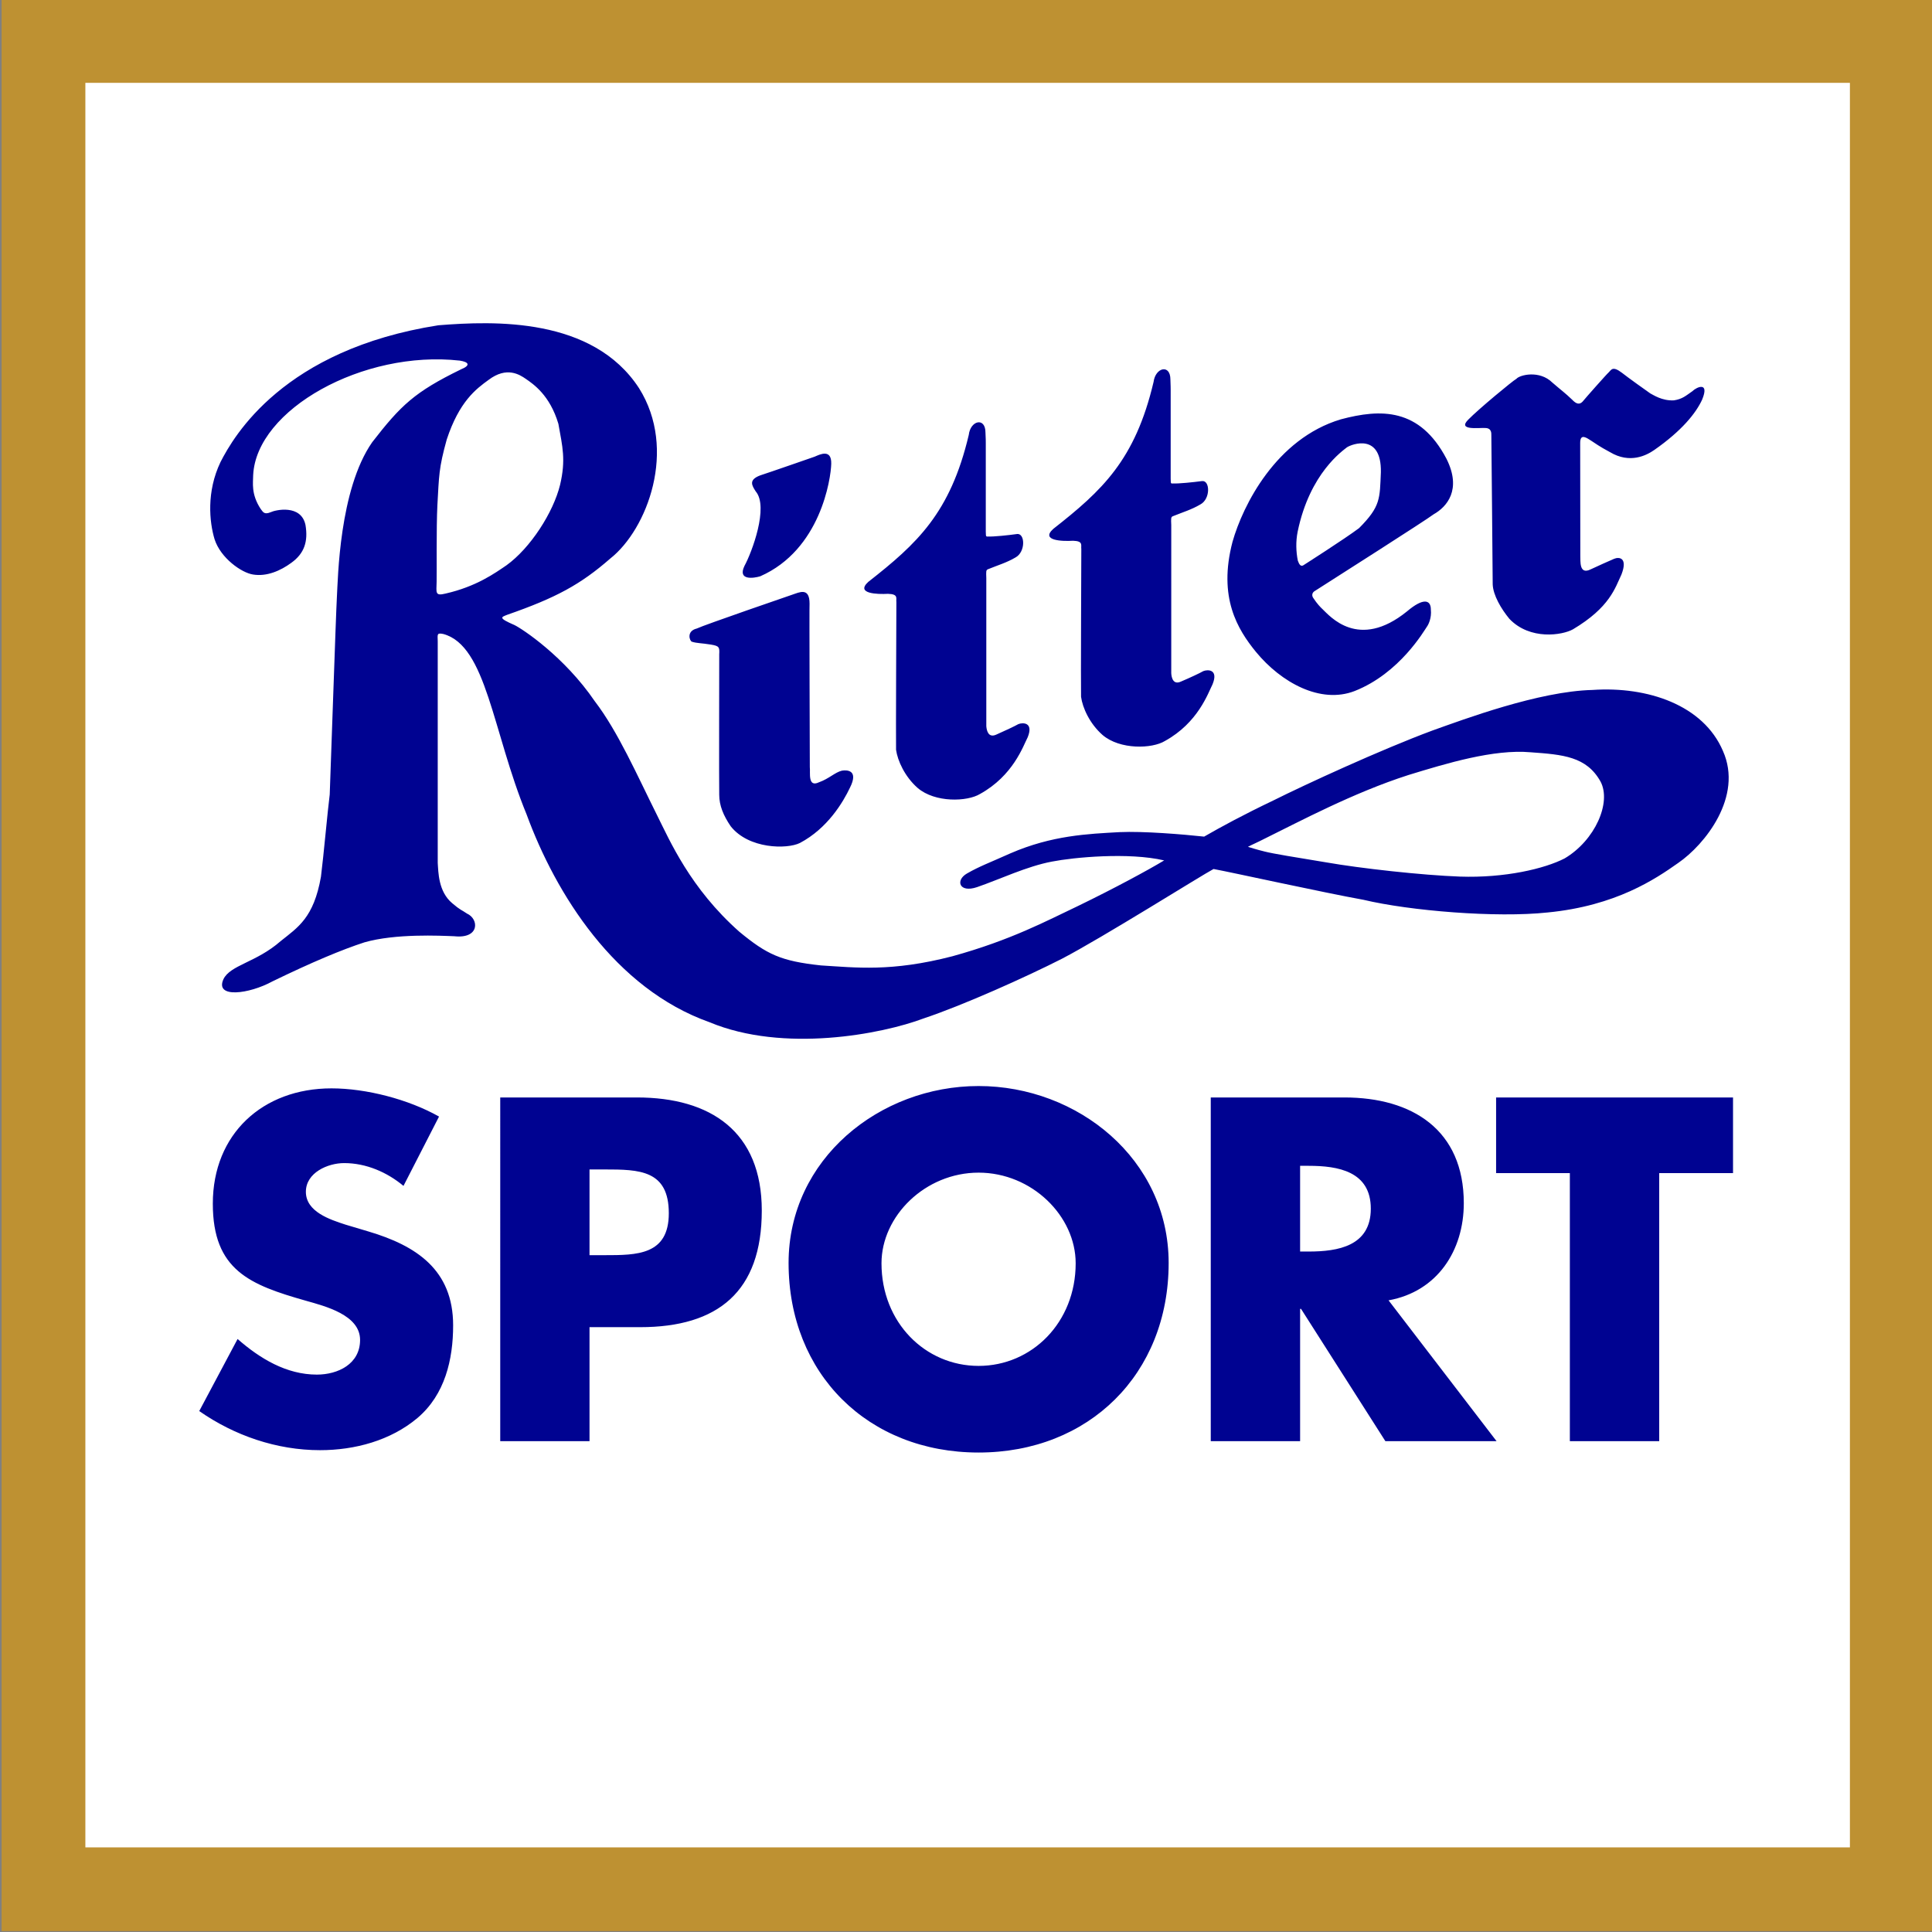 <?xml version="1.0" encoding="UTF-8"?> <svg xmlns="http://www.w3.org/2000/svg" xmlns:xlink="http://www.w3.org/1999/xlink" version="1.1" id="图层_1" x="0px" y="0px" width="150px" height="150px" viewBox="0 0 150 150" style="enable-background:new 0 0 150 150;" xml:space="preserve"><rect x="0" y="0" width="150" height="150" fill="#808080" stroke="none"/> <style type="text/css"> .st0{fill:#BE9132;} .st1{fill:#FFFFFF;} .st2{fill:#000391;} </style> <g> <rect x="0.125" y="-0.071" class="st0" width="150" height="150"></rect> <rect x="6.628" y="6.432" class="st1" width="136.998" height="136.998"></rect> <path class="st2" d="M35.786,28.679c0.792-0.323,0.595-0.575-0.086-0.681c-7.507-0.837-15.797,3.794-16.044,8.89 c0,0.57-0.182,1.468,0.585,2.629c0.187,0.237,0.262,0.464,0.782,0.247c0.338-0.166,2.346-0.641,2.694,0.989 c0.217,1.287-0.086,2.22-1.11,2.951c-0.817,0.6-1.887,1.075-2.952,0.903c-0.903-0.131-2.533-1.286-2.997-2.744 c-0.399-1.327-0.646-3.678,0.464-5.994c1.029-2.008,4.879-8.728,16.912-10.615c4.309-0.343,11.982-0.641,15.58,4.884 c2.992,4.753,0.641,10.958-2.23,13.224c-2.306,2.013-4.193,3.042-8.002,4.369c-0.469,0.187-0.737,0.237,0.57,0.802 c0.605,0.298,3.86,2.437,6.231,5.918c1.801,2.351,3.3,5.777,4.798,8.774c1.029,2.059,2.608,5.737,6.422,9.117 c2.139,1.761,3.209,2.276,6.332,2.613c2.699,0.162,5.454,0.52,10.207-0.711c4.566-1.261,7.336-2.76,9.778-3.915 c2.775-1.347,5.404-2.765,6.665-3.527c-2.765-0.646-7.033-0.237-8.708,0.091c-1.947,0.363-4.092,1.392-5.817,1.983 c-1.392,0.474-1.705-0.535-0.782-1.06c0.974-0.56,1.756-0.837,3.375-1.564c3.224-1.398,6.009-1.508,8.466-1.645 c1.847-0.086,4.939,0.172,6.569,0.348c1.307-0.752,3.062-1.705,5.348-2.795c2.492-1.246,8.36-3.95,12.381-5.444 c2.397-0.853,8.264-3.052,12.426-3.148c4.278-0.293,8.607,1.171,10.126,4.738c1.584,3.552-1.413,7.275-3.466,8.688 c-1.756,1.241-4.833,3.335-10.146,3.85c-3.981,0.429-10.701-0.126-14.298-0.984c-3.083-0.555-10.272-2.139-11.639-2.391 c-0.898,0.469-8.653,5.348-11.781,6.973c-2.78,1.413-7.638,3.597-10.721,4.626c-3.264,1.231-10.893,2.694-16.629,0.298 c-7.361-2.613-11.942-9.969-14.207-16.14c-2.654-6.463-3.103-13.082-6.458-14.001c-0.499-0.101-0.459-0.005-0.439,0.565v17.204 c0.051,0.727,0.045,2.225,1.12,3.128c0.646,0.555,0.727,0.515,1.15,0.807c0.944,0.424,0.994,1.973-0.979,1.761 c-1.115-0.045-4.576-0.217-6.983,0.474c-1.715,0.555-4.061,1.534-7.144,3.032c-1.801,0.984-4.48,1.337-3.804-0.166 c0.525-1.11,2.548-1.297,4.445-2.962c1.327-1.065,2.568-1.796,3.128-5c0.207-1.625,0.51-5.055,0.681-6.382 c0.045-0.943,0.474-13.915,0.56-15.408c0.081-1.287,0.167-8.264,2.74-11.947C31.124,31.464,32.189,30.435,35.786,28.679 M102.121,45.859c1.635-1.044,8.562-5.454,9.193-5.933c1.009-0.57,2.2-1.897,0.989-4.309c-2.084-3.961-5.091-3.89-8.209-3.058 c-5.025,1.509-7.598,6.675-8.4,9.5c-1.14,4.334,0.398,6.811,1.811,8.547c1.973,2.401,5.025,4.066,7.664,3.047 c3.506-1.377,5.404-4.697,5.615-4.995c0.131-0.177,0.373-0.691,0.308-1.317c0.005-0.787-0.585-0.949-1.852,0.126 c-3.779,3.057-6.004,0.348-6.569-0.182c-0.141-0.131-0.404-0.394-0.711-0.863C101.853,46.272,101.823,46.015,102.121,45.859 M122.867,31.187c0.227-0.283,1.922-2.195,2.033-2.276c0.197-0.187,0.288-0.535,1.044,0.045c0.348,0.283,2.018,1.478,2.185,1.589 c0.232,0.111,0.888,0.58,1.826,0.54c0.676-0.106,0.928-0.358,1.433-0.706c0.353-0.348,1.357-0.777,0.762,0.656 c-0.479,1.039-1.569,2.407-3.718,3.905c-0.585,0.404-1.877,1.095-3.436,0.162c-0.817-0.434-1.211-0.727-1.438-0.873 c-0.348-0.217-0.873-0.626-0.873,0.156l0.01,8.814c0.025,0.323-0.111,1.463,0.807,1.004c0.711-0.328,1.307-0.6,1.816-0.817 c0.378-0.162,1.085-0.106,0.57,1.221c-0.489,1.029-0.893,2.543-3.764,4.253c-0.817,0.459-3.33,0.868-4.934-0.812 c-0.646-0.782-1.266-1.841-1.297-2.679c0-0.787-0.106-11.574-0.106-11.574c0-0.162,0.025-0.565-0.484-0.565 c-0.494-0.03-2.174,0.212-1.307-0.651c0.792-0.812,3.471-3.032,3.739-3.169c0.242-0.298,1.786-0.701,2.795,0.298 c0.812,0.701,0.943,0.762,1.534,1.327C122.392,31.384,122.64,31.424,122.867,31.187 M90.87,29.462c0-1.206-1.16-0.948-1.307,0.192 c-1.433,6.075-4.006,8.441-7.785,11.407c-1.024,0.923,0.716,0.974,1.534,0.923c0.822,0.025,0.595,0.353,0.641,0.646 c0,0.262-0.045,10.817-0.02,11.468c0.116,0.858,0.671,2.089,1.67,2.967c1.352,1.155,3.85,1.075,4.843,0.464 c2.573-1.418,3.345-3.708,3.698-4.404c0.479-1.181-0.394-1.155-0.721-1.019c-0.277,0.161-1.07,0.53-1.725,0.807 c-0.6,0.283-0.742-0.278-0.762-0.646V40.763c-0.02-0.489-0.035-0.631,0.131-0.686c0.772-0.313,1.448-0.51,2.129-0.913 c0.807-0.429,0.757-1.922,0.106-1.811c-0.651,0.086-1.791,0.207-2.25,0.182c-0.212,0.05-0.136-0.182-0.161-0.368v-6.867 C90.89,30.112,90.89,29.956,90.87,29.462 M76.536,34.416v6.867c0.025,0.187-0.05,0.414,0.161,0.373 c0.459,0.02,1.599-0.101,2.245-0.192c0.651-0.111,0.706,1.392-0.106,1.821c-0.676,0.399-1.357,0.595-2.124,0.908 c-0.172,0.061-0.151,0.197-0.136,0.681v11.508c0.03,0.368,0.172,0.928,0.777,0.651c0.646-0.283,1.428-0.651,1.71-0.812 c0.323-0.136,1.206-0.161,0.727,1.019c-0.358,0.696-1.13,2.982-3.703,4.404c-0.994,0.605-3.491,0.691-4.843-0.469 c-0.994-0.873-1.554-2.109-1.675-2.962c-0.02-0.646,0.025-11.206,0.025-11.458c-0.045-0.303,0.187-0.626-0.651-0.651 c-0.807,0.045-2.548,0-1.529-0.928c3.784-2.967,6.362-5.333,7.8-11.407c0.131-1.14,1.297-1.398,1.297-0.187 C76.536,34.068,76.536,34.234,76.536,34.416 M54.095,48.8c-0.827,0.202-0.55,0.974-0.373,1.024 c0.399,0.126,0.747,0.101,1.473,0.222c0.646,0.106,0.676,0.202,0.646,0.752c0,0-0.02,10.489,0,10.908 c0,0.833,0.323,1.609,0.888,2.442c1.397,1.776,4.374,1.796,5.373,1.302c2.154-1.135,3.36-3.179,3.885-4.288 c0.696-1.372-0.217-1.397-0.626-1.327c-0.53,0.126-0.999,0.626-1.781,0.903c-0.888,0.424-0.651-0.777-0.706-1.176 c0-0.449-0.045-12.694-0.02-12.694c0-1.307-0.802-0.873-1.332-0.701C61.522,46.166,54.665,48.522,54.095,48.8 M63.252,35.455 c0.409-0.177,1.312-0.626,1.286,0.55c-0.03,1.17-0.832,6.68-5.514,8.738c-0.499,0.151-1.776,0.348-1.226-0.802 c0.575-1.049,1.902-4.586,0.878-5.787c-0.303-0.469-0.575-0.898,0.348-1.246C59.675,36.701,63.252,35.455,63.252,35.455 M96.889,65.747c0,0,0.716,0.227,1.307,0.368c0.626,0.162,2.397,0.449,4.763,0.838c2.669,0.469,7.462,0.999,10.383,1.105 c3.491,0.121,6.584-0.61,8.138-1.413c2.361-1.398,3.648-4.339,2.785-5.964c-1.09-1.952-2.921-2.094-5.434-2.275 c-2.866-0.252-6.518,0.858-9.495,1.771c-4.258,1.367-8.436,3.602-11.084,4.904C97.535,65.449,97.247,65.555,96.889,65.747 M33.899,45.177c-0.015,0.833-0.141,1.115,0.691,0.908c2.396-0.545,3.834-1.584,4.732-2.195c1.857-1.337,3.633-4.092,4.162-6.246 c0.459-1.948,0.187-2.962-0.131-4.738c-0.666-2.24-1.953-3.088-2.523-3.486c-0.489-0.338-1.488-0.989-2.891,0.071 c-0.979,0.706-2.281,1.68-3.254,4.632c-0.626,2.25-0.595,2.82-0.726,5.096C33.869,41.005,33.919,44.527,33.899,45.177 M100.748,41.288c0.944-4.586,3.537-6.312,3.829-6.559c0.399-0.257,2.684-1.115,2.634,1.927c-0.091,2.058-0.005,2.654-1.695,4.349 c-1.145,0.858-4.329,2.886-4.329,2.886c-0.187,0.106-0.313-0.04-0.424-0.363C100.622,42.831,100.597,42.044,100.748,41.288 M31.326,92.073c-1.277-1.065-2.901-1.771-4.606-1.771c-1.271,0-2.972,0.742-2.972,2.23c0,1.554,1.882,2.159,3.078,2.548 l1.776,0.53c3.708,1.1,6.579,2.972,6.579,7.29c0,2.654-0.636,5.378-2.76,7.184c-2.094,1.766-4.884,2.507-7.573,2.507 c-3.36,0-6.65-1.13-9.379-3.037l2.977-5.595c1.73,1.514,3.784,2.765,6.155,2.765c1.63,0,3.355-0.817,3.355-2.694 c0-1.942-2.719-2.619-4.208-3.042c-4.354-1.236-7.225-2.371-7.225-7.538c0-5.408,3.87-8.95,9.213-8.95 c2.689,0,5.974,0.848,8.35,2.19L31.326,92.073z M38.838,85.206h10.61c5.731,0,9.697,2.654,9.697,8.779 c0,6.291-3.4,9.056-9.45,9.056H45.77v8.849h-6.932V85.206z M45.77,97.451h1.166c2.512,0,4.99,0,4.99-3.254 c0-3.365-2.301-3.401-4.99-3.401H45.77V97.451z M90.734,98.057c0,8.627-6.196,14.717-14.757,14.717 c-8.567,0-14.752-6.09-14.752-14.717c0-8.072,7.073-13.738,14.752-13.738C83.655,84.318,90.734,89.984,90.734,98.057 M68.439,98.082c0,4.601,3.401,7.966,7.538,7.966c4.137,0,7.538-3.365,7.538-7.966c0-3.673-3.401-7.038-7.538-7.038 C71.839,91.044,68.439,94.409,68.439,98.082 M116.192,111.891h-8.632l-6.549-10.272h-0.071v10.272h-6.937V85.206h10.368 c5.272,0,9.278,2.512,9.278,8.209c0,3.678-2.053,6.862-5.842,7.543L116.192,111.891z M100.94,97.169h0.671 c2.27,0,4.818-0.424,4.818-3.33c0-2.901-2.548-3.325-4.818-3.325h-0.671V97.169z M128.82,111.891h-6.937V91.079h-5.726v-5.873 h18.395v5.873h-5.731V111.891z"></path> </g> </svg> 